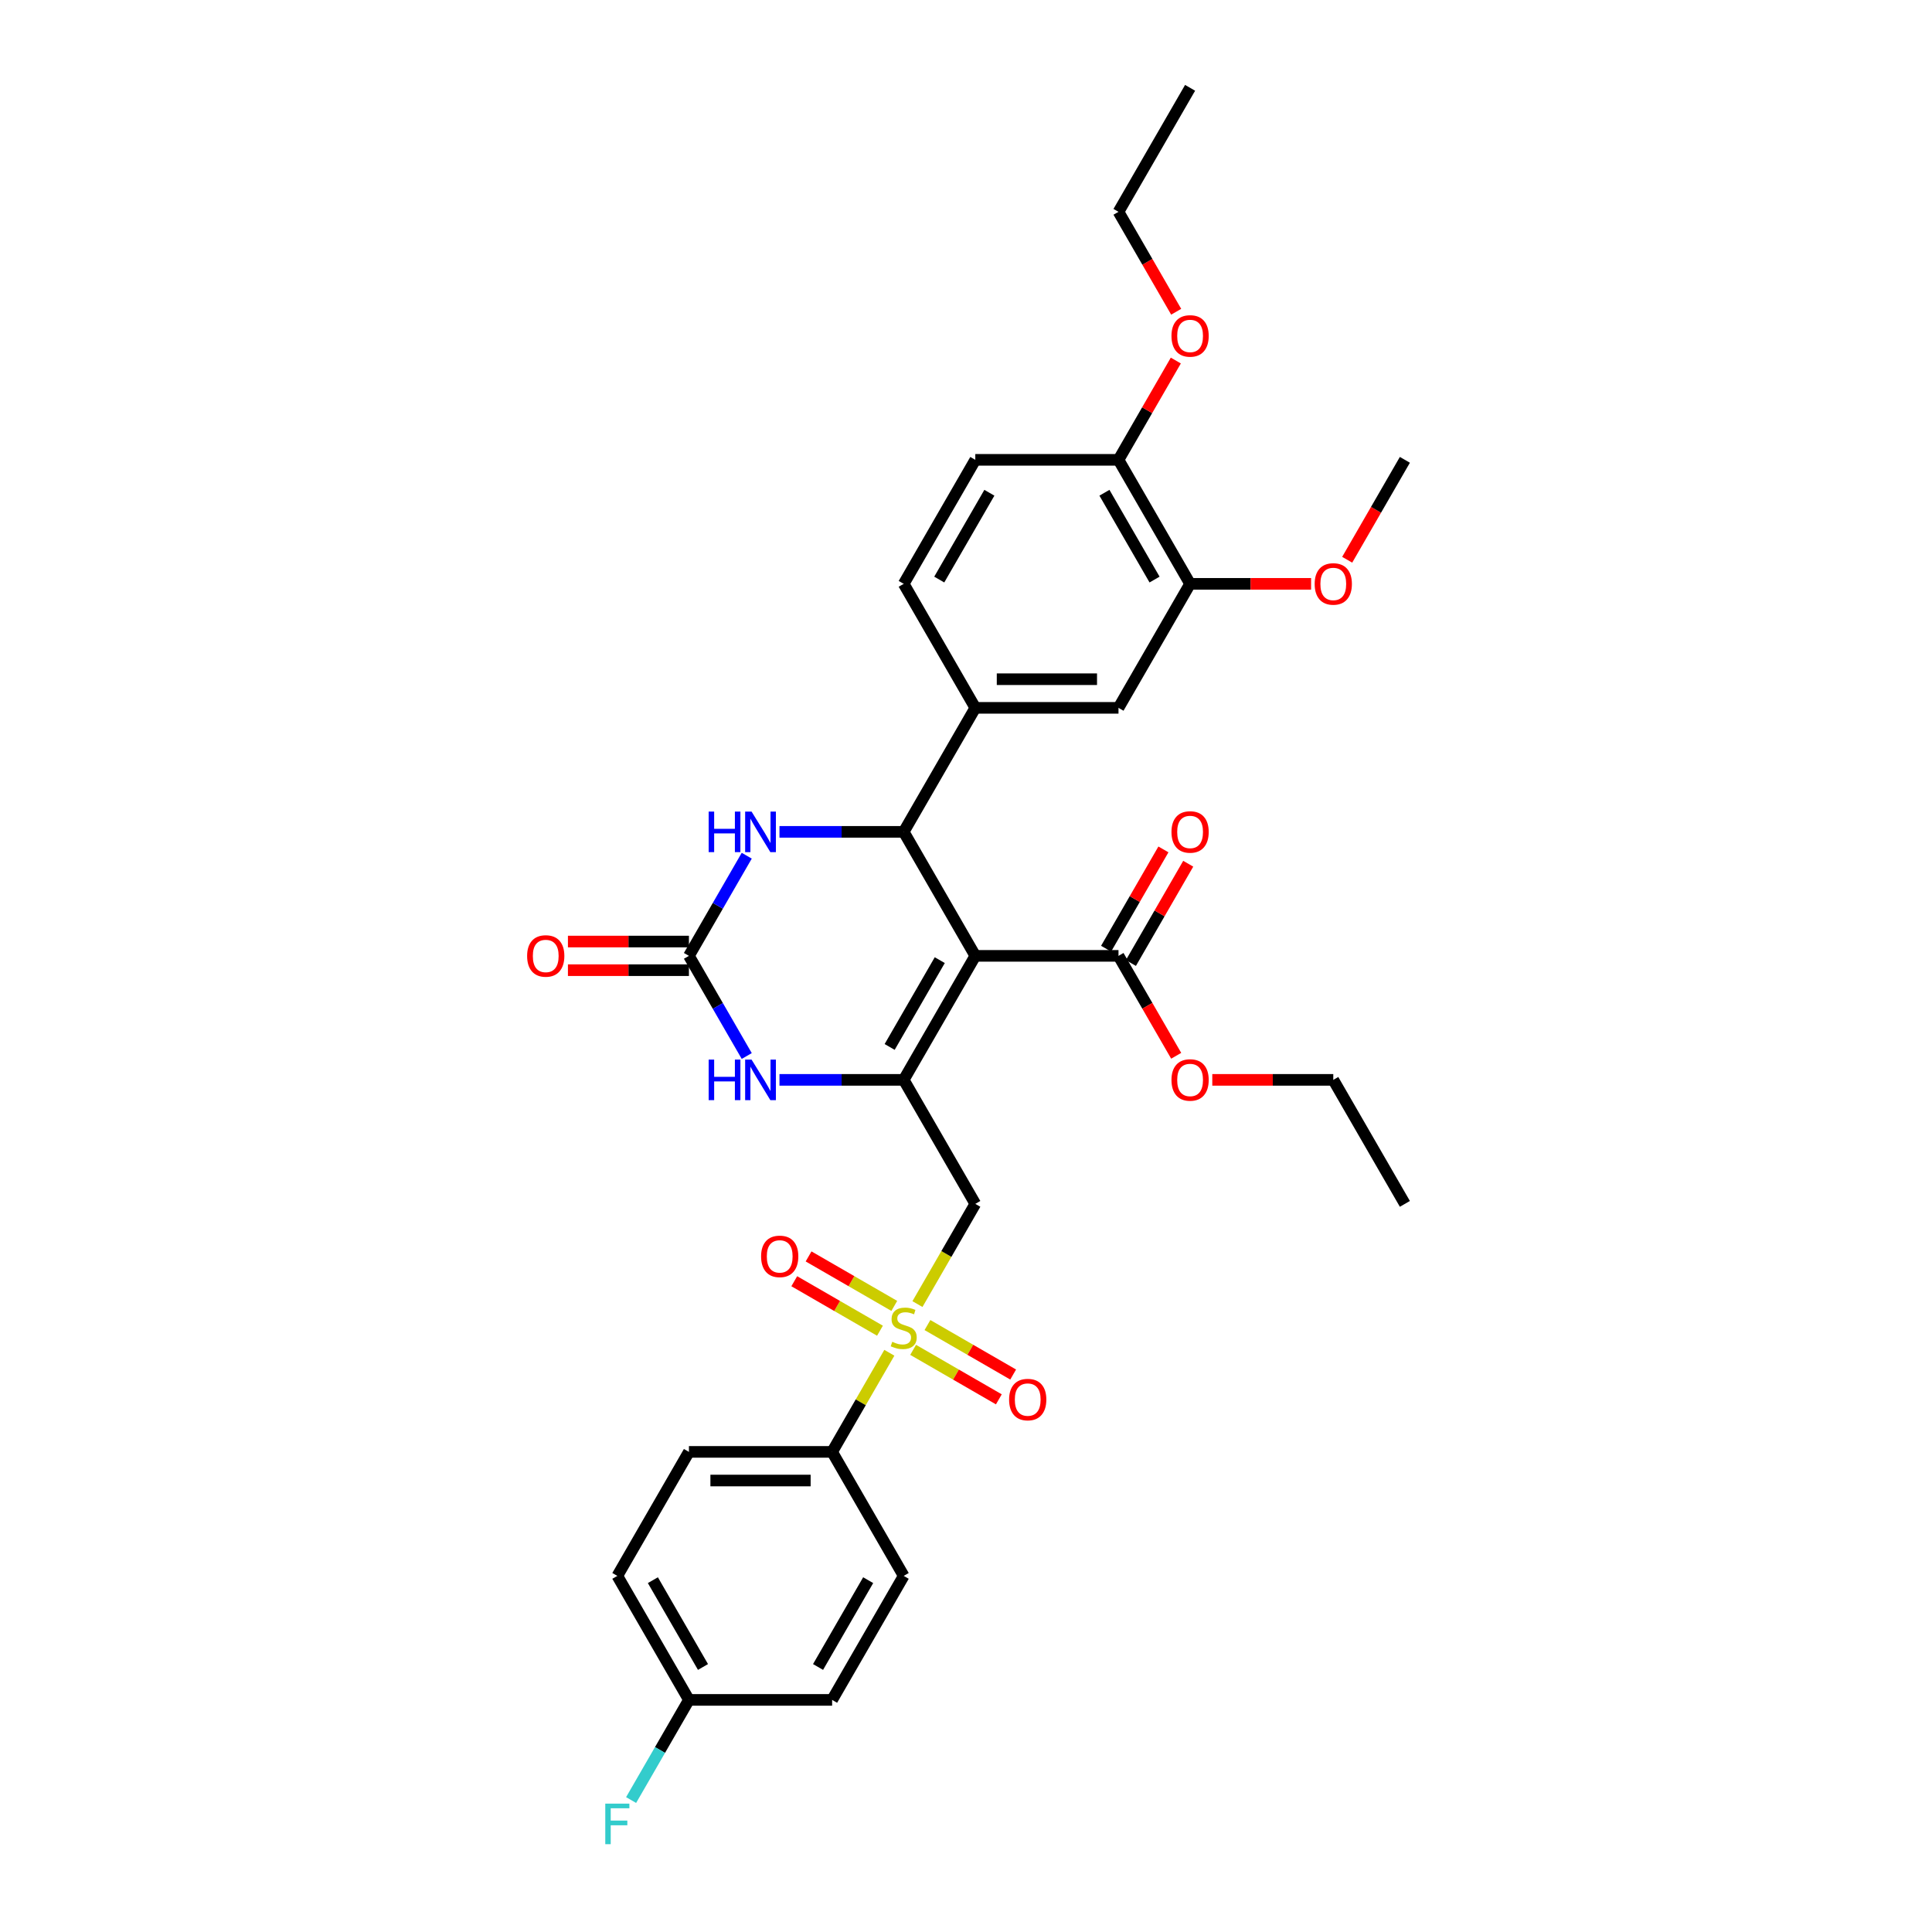 <?xml version='1.0' encoding='iso-8859-1'?>
<svg version='1.1' baseProfile='full'
              xmlns='http://www.w3.org/2000/svg'
                      xmlns:rdkit='http://www.rdkit.org/xml'
                      xmlns:xlink='http://www.w3.org/1999/xlink'
                  xml:space='preserve'
width='1000px' height='1000px' viewBox='0 0 1000 1000'>
<!-- END OF HEADER -->
<rect style='opacity:1.0;fill:#FFFFFF;stroke:none' width='1000' height='1000' x='0' y='0'> </rect>
<path class='bond-0' d='M 504.817,494.753 L 467.76,558.938' style='fill:none;fill-rule:evenodd;stroke:#000000;stroke-width:6px;stroke-linecap:butt;stroke-linejoin:miter;stroke-opacity:1' />
<path class='bond-0' d='M 486.422,496.969 L 460.482,541.899' style='fill:none;fill-rule:evenodd;stroke:#000000;stroke-width:6px;stroke-linecap:butt;stroke-linejoin:miter;stroke-opacity:1' />
<path class='bond-2' d='M 504.817,494.753 L 467.76,430.567' style='fill:none;fill-rule:evenodd;stroke:#000000;stroke-width:6px;stroke-linecap:butt;stroke-linejoin:miter;stroke-opacity:1' />
<path class='bond-7' d='M 504.817,494.753 L 578.932,494.753' style='fill:none;fill-rule:evenodd;stroke:#000000;stroke-width:6px;stroke-linecap:butt;stroke-linejoin:miter;stroke-opacity:1' />
<path class='bond-3' d='M 467.76,558.938 L 504.817,623.124' style='fill:none;fill-rule:evenodd;stroke:#000000;stroke-width:6px;stroke-linecap:butt;stroke-linejoin:miter;stroke-opacity:1' />
<path class='bond-5' d='M 467.76,558.938 L 435.609,558.938' style='fill:none;fill-rule:evenodd;stroke:#000000;stroke-width:6px;stroke-linecap:butt;stroke-linejoin:miter;stroke-opacity:1' />
<path class='bond-5' d='M 435.609,558.938 L 403.458,558.938' style='fill:none;fill-rule:evenodd;stroke:#0000FF;stroke-width:6px;stroke-linecap:butt;stroke-linejoin:miter;stroke-opacity:1' />
<path class='bond-1' d='M 474.872,674.991 L 489.845,649.057' style='fill:none;fill-rule:evenodd;stroke:#CCCC00;stroke-width:6px;stroke-linecap:butt;stroke-linejoin:miter;stroke-opacity:1' />
<path class='bond-1' d='M 489.845,649.057 L 504.817,623.124' style='fill:none;fill-rule:evenodd;stroke:#000000;stroke-width:6px;stroke-linecap:butt;stroke-linejoin:miter;stroke-opacity:1' />
<path class='bond-9' d='M 460.323,700.19 L 445.513,725.842' style='fill:none;fill-rule:evenodd;stroke:#CCCC00;stroke-width:6px;stroke-linecap:butt;stroke-linejoin:miter;stroke-opacity:1' />
<path class='bond-9' d='M 445.513,725.842 L 430.703,751.494' style='fill:none;fill-rule:evenodd;stroke:#000000;stroke-width:6px;stroke-linecap:butt;stroke-linejoin:miter;stroke-opacity:1' />
<path class='bond-12' d='M 472.637,698.683 L 494.818,711.489' style='fill:none;fill-rule:evenodd;stroke:#CCCC00;stroke-width:6px;stroke-linecap:butt;stroke-linejoin:miter;stroke-opacity:1' />
<path class='bond-12' d='M 494.818,711.489 L 517,724.296' style='fill:none;fill-rule:evenodd;stroke:#FF0000;stroke-width:6px;stroke-linecap:butt;stroke-linejoin:miter;stroke-opacity:1' />
<path class='bond-12' d='M 480.048,685.846 L 502.23,698.652' style='fill:none;fill-rule:evenodd;stroke:#CCCC00;stroke-width:6px;stroke-linecap:butt;stroke-linejoin:miter;stroke-opacity:1' />
<path class='bond-12' d='M 502.23,698.652 L 524.411,711.458' style='fill:none;fill-rule:evenodd;stroke:#FF0000;stroke-width:6px;stroke-linecap:butt;stroke-linejoin:miter;stroke-opacity:1' />
<path class='bond-13' d='M 462.883,675.935 L 440.702,663.129' style='fill:none;fill-rule:evenodd;stroke:#CCCC00;stroke-width:6px;stroke-linecap:butt;stroke-linejoin:miter;stroke-opacity:1' />
<path class='bond-13' d='M 440.702,663.129 L 418.52,650.322' style='fill:none;fill-rule:evenodd;stroke:#FF0000;stroke-width:6px;stroke-linecap:butt;stroke-linejoin:miter;stroke-opacity:1' />
<path class='bond-13' d='M 455.472,688.772 L 433.29,675.966' style='fill:none;fill-rule:evenodd;stroke:#CCCC00;stroke-width:6px;stroke-linecap:butt;stroke-linejoin:miter;stroke-opacity:1' />
<path class='bond-13' d='M 433.29,675.966 L 411.109,663.16' style='fill:none;fill-rule:evenodd;stroke:#FF0000;stroke-width:6px;stroke-linecap:butt;stroke-linejoin:miter;stroke-opacity:1' />
<path class='bond-6' d='M 467.76,430.567 L 435.609,430.567' style='fill:none;fill-rule:evenodd;stroke:#000000;stroke-width:6px;stroke-linecap:butt;stroke-linejoin:miter;stroke-opacity:1' />
<path class='bond-6' d='M 435.609,430.567 L 403.458,430.567' style='fill:none;fill-rule:evenodd;stroke:#0000FF;stroke-width:6px;stroke-linecap:butt;stroke-linejoin:miter;stroke-opacity:1' />
<path class='bond-8' d='M 467.76,430.567 L 504.817,366.382' style='fill:none;fill-rule:evenodd;stroke:#000000;stroke-width:6px;stroke-linecap:butt;stroke-linejoin:miter;stroke-opacity:1' />
<path class='bond-4' d='M 356.588,494.753 L 371.552,468.834' style='fill:none;fill-rule:evenodd;stroke:#000000;stroke-width:6px;stroke-linecap:butt;stroke-linejoin:miter;stroke-opacity:1' />
<path class='bond-4' d='M 371.552,468.834 L 386.516,442.915' style='fill:none;fill-rule:evenodd;stroke:#0000FF;stroke-width:6px;stroke-linecap:butt;stroke-linejoin:miter;stroke-opacity:1' />
<path class='bond-14' d='M 356.588,487.341 L 325.274,487.341' style='fill:none;fill-rule:evenodd;stroke:#000000;stroke-width:6px;stroke-linecap:butt;stroke-linejoin:miter;stroke-opacity:1' />
<path class='bond-14' d='M 325.274,487.341 L 293.96,487.341' style='fill:none;fill-rule:evenodd;stroke:#FF0000;stroke-width:6px;stroke-linecap:butt;stroke-linejoin:miter;stroke-opacity:1' />
<path class='bond-14' d='M 356.588,502.164 L 325.274,502.164' style='fill:none;fill-rule:evenodd;stroke:#000000;stroke-width:6px;stroke-linecap:butt;stroke-linejoin:miter;stroke-opacity:1' />
<path class='bond-14' d='M 325.274,502.164 L 293.96,502.164' style='fill:none;fill-rule:evenodd;stroke:#FF0000;stroke-width:6px;stroke-linecap:butt;stroke-linejoin:miter;stroke-opacity:1' />
<path class='bond-33' d='M 356.588,494.753 L 371.552,520.672' style='fill:none;fill-rule:evenodd;stroke:#000000;stroke-width:6px;stroke-linecap:butt;stroke-linejoin:miter;stroke-opacity:1' />
<path class='bond-33' d='M 371.552,520.672 L 386.516,546.591' style='fill:none;fill-rule:evenodd;stroke:#0000FF;stroke-width:6px;stroke-linecap:butt;stroke-linejoin:miter;stroke-opacity:1' />
<path class='bond-17' d='M 585.351,498.458 L 600.187,472.762' style='fill:none;fill-rule:evenodd;stroke:#000000;stroke-width:6px;stroke-linecap:butt;stroke-linejoin:miter;stroke-opacity:1' />
<path class='bond-17' d='M 600.187,472.762 L 615.023,447.065' style='fill:none;fill-rule:evenodd;stroke:#FF0000;stroke-width:6px;stroke-linecap:butt;stroke-linejoin:miter;stroke-opacity:1' />
<path class='bond-17' d='M 572.514,491.047 L 587.35,465.35' style='fill:none;fill-rule:evenodd;stroke:#000000;stroke-width:6px;stroke-linecap:butt;stroke-linejoin:miter;stroke-opacity:1' />
<path class='bond-17' d='M 587.35,465.35 L 602.186,439.654' style='fill:none;fill-rule:evenodd;stroke:#FF0000;stroke-width:6px;stroke-linecap:butt;stroke-linejoin:miter;stroke-opacity:1' />
<path class='bond-21' d='M 578.932,494.753 L 593.863,520.612' style='fill:none;fill-rule:evenodd;stroke:#000000;stroke-width:6px;stroke-linecap:butt;stroke-linejoin:miter;stroke-opacity:1' />
<path class='bond-21' d='M 593.863,520.612 L 608.793,546.472' style='fill:none;fill-rule:evenodd;stroke:#FF0000;stroke-width:6px;stroke-linecap:butt;stroke-linejoin:miter;stroke-opacity:1' />
<path class='bond-10' d='M 504.817,366.382 L 578.932,366.382' style='fill:none;fill-rule:evenodd;stroke:#000000;stroke-width:6px;stroke-linecap:butt;stroke-linejoin:miter;stroke-opacity:1' />
<path class='bond-10' d='M 515.935,351.559 L 567.815,351.559' style='fill:none;fill-rule:evenodd;stroke:#000000;stroke-width:6px;stroke-linecap:butt;stroke-linejoin:miter;stroke-opacity:1' />
<path class='bond-16' d='M 504.817,366.382 L 467.76,302.196' style='fill:none;fill-rule:evenodd;stroke:#000000;stroke-width:6px;stroke-linecap:butt;stroke-linejoin:miter;stroke-opacity:1' />
<path class='bond-19' d='M 430.703,751.494 L 356.588,751.494' style='fill:none;fill-rule:evenodd;stroke:#000000;stroke-width:6px;stroke-linecap:butt;stroke-linejoin:miter;stroke-opacity:1' />
<path class='bond-19' d='M 419.585,766.317 L 367.705,766.317' style='fill:none;fill-rule:evenodd;stroke:#000000;stroke-width:6px;stroke-linecap:butt;stroke-linejoin:miter;stroke-opacity:1' />
<path class='bond-20' d='M 430.703,751.494 L 467.76,815.68' style='fill:none;fill-rule:evenodd;stroke:#000000;stroke-width:6px;stroke-linecap:butt;stroke-linejoin:miter;stroke-opacity:1' />
<path class='bond-11' d='M 578.932,366.382 L 615.99,302.196' style='fill:none;fill-rule:evenodd;stroke:#000000;stroke-width:6px;stroke-linecap:butt;stroke-linejoin:miter;stroke-opacity:1' />
<path class='bond-23' d='M 615.99,302.196 L 647.303,302.196' style='fill:none;fill-rule:evenodd;stroke:#000000;stroke-width:6px;stroke-linecap:butt;stroke-linejoin:miter;stroke-opacity:1' />
<path class='bond-23' d='M 647.303,302.196 L 678.617,302.196' style='fill:none;fill-rule:evenodd;stroke:#FF0000;stroke-width:6px;stroke-linecap:butt;stroke-linejoin:miter;stroke-opacity:1' />
<path class='bond-34' d='M 615.99,302.196 L 578.932,238.011' style='fill:none;fill-rule:evenodd;stroke:#000000;stroke-width:6px;stroke-linecap:butt;stroke-linejoin:miter;stroke-opacity:1' />
<path class='bond-34' d='M 597.594,299.98 L 571.654,255.05' style='fill:none;fill-rule:evenodd;stroke:#000000;stroke-width:6px;stroke-linecap:butt;stroke-linejoin:miter;stroke-opacity:1' />
<path class='bond-15' d='M 578.932,238.011 L 504.817,238.011' style='fill:none;fill-rule:evenodd;stroke:#000000;stroke-width:6px;stroke-linecap:butt;stroke-linejoin:miter;stroke-opacity:1' />
<path class='bond-27' d='M 578.932,238.011 L 593.768,212.314' style='fill:none;fill-rule:evenodd;stroke:#000000;stroke-width:6px;stroke-linecap:butt;stroke-linejoin:miter;stroke-opacity:1' />
<path class='bond-27' d='M 593.768,212.314 L 608.604,186.618' style='fill:none;fill-rule:evenodd;stroke:#FF0000;stroke-width:6px;stroke-linecap:butt;stroke-linejoin:miter;stroke-opacity:1' />
<path class='bond-18' d='M 467.76,302.196 L 504.817,238.011' style='fill:none;fill-rule:evenodd;stroke:#000000;stroke-width:6px;stroke-linecap:butt;stroke-linejoin:miter;stroke-opacity:1' />
<path class='bond-18' d='M 486.156,299.98 L 512.096,255.05' style='fill:none;fill-rule:evenodd;stroke:#000000;stroke-width:6px;stroke-linecap:butt;stroke-linejoin:miter;stroke-opacity:1' />
<path class='bond-25' d='M 356.588,751.494 L 319.53,815.68' style='fill:none;fill-rule:evenodd;stroke:#000000;stroke-width:6px;stroke-linecap:butt;stroke-linejoin:miter;stroke-opacity:1' />
<path class='bond-24' d='M 467.76,815.68 L 430.703,879.865' style='fill:none;fill-rule:evenodd;stroke:#000000;stroke-width:6px;stroke-linecap:butt;stroke-linejoin:miter;stroke-opacity:1' />
<path class='bond-24' d='M 449.364,817.896 L 423.424,862.826' style='fill:none;fill-rule:evenodd;stroke:#000000;stroke-width:6px;stroke-linecap:butt;stroke-linejoin:miter;stroke-opacity:1' />
<path class='bond-28' d='M 627.478,558.938 L 658.791,558.938' style='fill:none;fill-rule:evenodd;stroke:#FF0000;stroke-width:6px;stroke-linecap:butt;stroke-linejoin:miter;stroke-opacity:1' />
<path class='bond-28' d='M 658.791,558.938 L 690.105,558.938' style='fill:none;fill-rule:evenodd;stroke:#000000;stroke-width:6px;stroke-linecap:butt;stroke-linejoin:miter;stroke-opacity:1' />
<path class='bond-22' d='M 356.588,879.865 L 430.703,879.865' style='fill:none;fill-rule:evenodd;stroke:#000000;stroke-width:6px;stroke-linecap:butt;stroke-linejoin:miter;stroke-opacity:1' />
<path class='bond-26' d='M 356.588,879.865 L 341.623,905.784' style='fill:none;fill-rule:evenodd;stroke:#000000;stroke-width:6px;stroke-linecap:butt;stroke-linejoin:miter;stroke-opacity:1' />
<path class='bond-26' d='M 341.623,905.784 L 326.659,931.703' style='fill:none;fill-rule:evenodd;stroke:#33CCCC;stroke-width:6px;stroke-linecap:butt;stroke-linejoin:miter;stroke-opacity:1' />
<path class='bond-35' d='M 356.588,879.865 L 319.53,815.68' style='fill:none;fill-rule:evenodd;stroke:#000000;stroke-width:6px;stroke-linecap:butt;stroke-linejoin:miter;stroke-opacity:1' />
<path class='bond-35' d='M 363.866,862.826 L 337.926,817.896' style='fill:none;fill-rule:evenodd;stroke:#000000;stroke-width:6px;stroke-linecap:butt;stroke-linejoin:miter;stroke-opacity:1' />
<path class='bond-30' d='M 697.302,289.73 L 712.232,263.871' style='fill:none;fill-rule:evenodd;stroke:#FF0000;stroke-width:6px;stroke-linecap:butt;stroke-linejoin:miter;stroke-opacity:1' />
<path class='bond-30' d='M 712.232,263.871 L 727.162,238.011' style='fill:none;fill-rule:evenodd;stroke:#000000;stroke-width:6px;stroke-linecap:butt;stroke-linejoin:miter;stroke-opacity:1' />
<path class='bond-29' d='M 608.793,161.359 L 593.863,135.5' style='fill:none;fill-rule:evenodd;stroke:#FF0000;stroke-width:6px;stroke-linecap:butt;stroke-linejoin:miter;stroke-opacity:1' />
<path class='bond-29' d='M 593.863,135.5 L 578.932,109.64' style='fill:none;fill-rule:evenodd;stroke:#000000;stroke-width:6px;stroke-linecap:butt;stroke-linejoin:miter;stroke-opacity:1' />
<path class='bond-31' d='M 690.105,558.938 L 727.162,623.124' style='fill:none;fill-rule:evenodd;stroke:#000000;stroke-width:6px;stroke-linecap:butt;stroke-linejoin:miter;stroke-opacity:1' />
<path class='bond-32' d='M 578.932,109.64 L 615.99,45.455' style='fill:none;fill-rule:evenodd;stroke:#000000;stroke-width:6px;stroke-linecap:butt;stroke-linejoin:miter;stroke-opacity:1' />
<path  class='atom-2' d='M 461.831 694.513
Q 462.068 694.602, 463.046 695.017
Q 464.025 695.432, 465.092 695.699
Q 466.189 695.936, 467.256 695.936
Q 469.242 695.936, 470.398 694.987
Q 471.555 694.009, 471.555 692.319
Q 471.555 691.163, 470.962 690.451
Q 470.398 689.74, 469.509 689.355
Q 468.62 688.969, 467.137 688.524
Q 465.27 687.961, 464.143 687.428
Q 463.046 686.894, 462.246 685.767
Q 461.475 684.641, 461.475 682.744
Q 461.475 680.105, 463.254 678.474
Q 465.062 676.844, 468.62 676.844
Q 471.051 676.844, 473.808 678
L 473.126 680.283
Q 470.606 679.245, 468.709 679.245
Q 466.663 679.245, 465.537 680.105
Q 464.41 680.935, 464.44 682.388
Q 464.44 683.514, 465.003 684.196
Q 465.596 684.878, 466.426 685.263
Q 467.286 685.649, 468.709 686.094
Q 470.606 686.686, 471.733 687.279
Q 472.859 687.872, 473.66 689.088
Q 474.49 690.274, 474.49 692.319
Q 474.49 695.224, 472.533 696.796
Q 470.606 698.337, 467.375 698.337
Q 465.507 698.337, 464.084 697.922
Q 462.691 697.537, 461.03 696.855
L 461.831 694.513
' fill='#CCCC00'/>
<path  class='atom-6' d='M 366.801 548.443
L 369.647 548.443
L 369.647 557.367
L 380.378 557.367
L 380.378 548.443
L 383.224 548.443
L 383.224 569.433
L 380.378 569.433
L 380.378 559.739
L 369.647 559.739
L 369.647 569.433
L 366.801 569.433
L 366.801 548.443
' fill='#0000FF'/>
<path  class='atom-6' d='M 389.005 548.443
L 395.883 559.561
Q 396.565 560.658, 397.662 562.644
Q 398.759 564.63, 398.818 564.749
L 398.818 548.443
L 401.605 548.443
L 401.605 569.433
L 398.729 569.433
L 391.347 557.278
Q 390.488 555.855, 389.569 554.224
Q 388.679 552.594, 388.413 552.09
L 388.413 569.433
L 385.685 569.433
L 385.685 548.443
L 389.005 548.443
' fill='#0000FF'/>
<path  class='atom-7' d='M 366.801 420.073
L 369.647 420.073
L 369.647 428.996
L 380.378 428.996
L 380.378 420.073
L 383.224 420.073
L 383.224 441.062
L 380.378 441.062
L 380.378 431.368
L 369.647 431.368
L 369.647 441.062
L 366.801 441.062
L 366.801 420.073
' fill='#0000FF'/>
<path  class='atom-7' d='M 389.005 420.073
L 395.883 431.19
Q 396.565 432.287, 397.662 434.273
Q 398.759 436.259, 398.818 436.378
L 398.818 420.073
L 401.605 420.073
L 401.605 441.062
L 398.729 441.062
L 391.347 428.907
Q 390.488 427.484, 389.569 425.854
Q 388.679 424.223, 388.413 423.719
L 388.413 441.062
L 385.685 441.062
L 385.685 420.073
L 389.005 420.073
' fill='#0000FF'/>
<path  class='atom-13' d='M 522.31 724.426
Q 522.31 719.386, 524.801 716.57
Q 527.291 713.753, 531.945 713.753
Q 536.6 713.753, 539.09 716.57
Q 541.58 719.386, 541.58 724.426
Q 541.58 729.525, 539.06 732.43
Q 536.541 735.306, 531.945 735.306
Q 527.321 735.306, 524.801 732.43
Q 522.31 729.555, 522.31 724.426
M 531.945 732.934
Q 535.147 732.934, 536.867 730.8
Q 538.616 728.636, 538.616 724.426
Q 538.616 720.305, 536.867 718.23
Q 535.147 716.125, 531.945 716.125
Q 528.744 716.125, 526.995 718.2
Q 525.275 720.275, 525.275 724.426
Q 525.275 728.665, 526.995 730.8
Q 528.744 732.934, 531.945 732.934
' fill='#FF0000'/>
<path  class='atom-14' d='M 393.94 650.311
Q 393.94 645.271, 396.43 642.455
Q 398.92 639.638, 403.575 639.638
Q 408.229 639.638, 410.719 642.455
Q 413.209 645.271, 413.209 650.311
Q 413.209 655.41, 410.69 658.315
Q 408.17 661.191, 403.575 661.191
Q 398.95 661.191, 396.43 658.315
Q 393.94 655.44, 393.94 650.311
M 403.575 658.819
Q 406.776 658.819, 408.496 656.685
Q 410.245 654.521, 410.245 650.311
Q 410.245 646.19, 408.496 644.115
Q 406.776 642.01, 403.575 642.01
Q 400.373 642.01, 398.624 644.085
Q 396.904 646.16, 396.904 650.311
Q 396.904 654.55, 398.624 656.685
Q 400.373 658.819, 403.575 658.819
' fill='#FF0000'/>
<path  class='atom-15' d='M 272.838 494.812
Q 272.838 489.772, 275.328 486.956
Q 277.818 484.139, 282.473 484.139
Q 287.127 484.139, 289.617 486.956
Q 292.108 489.772, 292.108 494.812
Q 292.108 499.911, 289.588 502.816
Q 287.068 505.692, 282.473 505.692
Q 277.848 505.692, 275.328 502.816
Q 272.838 499.941, 272.838 494.812
M 282.473 503.32
Q 285.674 503.32, 287.394 501.186
Q 289.143 499.022, 289.143 494.812
Q 289.143 490.691, 287.394 488.616
Q 285.674 486.511, 282.473 486.511
Q 279.271 486.511, 277.522 488.586
Q 275.802 490.662, 275.802 494.812
Q 275.802 499.051, 277.522 501.186
Q 279.271 503.32, 282.473 503.32
' fill='#FF0000'/>
<path  class='atom-18' d='M 606.355 430.627
Q 606.355 425.587, 608.845 422.77
Q 611.336 419.954, 615.99 419.954
Q 620.644 419.954, 623.135 422.77
Q 625.625 425.587, 625.625 430.627
Q 625.625 435.726, 623.105 438.631
Q 620.585 441.507, 615.99 441.507
Q 611.365 441.507, 608.845 438.631
Q 606.355 435.755, 606.355 430.627
M 615.99 439.135
Q 619.192 439.135, 620.911 437
Q 622.66 434.836, 622.66 430.627
Q 622.66 426.506, 620.911 424.43
Q 619.192 422.326, 615.99 422.326
Q 612.788 422.326, 611.039 424.401
Q 609.32 426.476, 609.32 430.627
Q 609.32 434.866, 611.039 437
Q 612.788 439.135, 615.99 439.135
' fill='#FF0000'/>
<path  class='atom-22' d='M 606.355 558.997
Q 606.355 553.958, 608.845 551.141
Q 611.336 548.325, 615.99 548.325
Q 620.644 548.325, 623.135 551.141
Q 625.625 553.958, 625.625 558.997
Q 625.625 564.097, 623.105 567.002
Q 620.585 569.877, 615.99 569.877
Q 611.365 569.877, 608.845 567.002
Q 606.355 564.126, 606.355 558.997
M 615.99 567.506
Q 619.192 567.506, 620.911 565.371
Q 622.66 563.207, 622.66 558.997
Q 622.66 554.877, 620.911 552.801
Q 619.192 550.697, 615.99 550.697
Q 612.788 550.697, 611.039 552.772
Q 609.32 554.847, 609.32 558.997
Q 609.32 563.237, 611.039 565.371
Q 612.788 567.506, 615.99 567.506
' fill='#FF0000'/>
<path  class='atom-24' d='M 680.47 302.256
Q 680.47 297.216, 682.96 294.399
Q 685.45 291.583, 690.105 291.583
Q 694.759 291.583, 697.25 294.399
Q 699.74 297.216, 699.74 302.256
Q 699.74 307.355, 697.22 310.26
Q 694.7 313.136, 690.105 313.136
Q 685.48 313.136, 682.96 310.26
Q 680.47 307.384, 680.47 302.256
M 690.105 310.764
Q 693.307 310.764, 695.026 308.63
Q 696.775 306.465, 696.775 302.256
Q 696.775 298.135, 695.026 296.06
Q 693.307 293.955, 690.105 293.955
Q 686.903 293.955, 685.154 296.03
Q 683.435 298.105, 683.435 302.256
Q 683.435 306.495, 685.154 308.63
Q 686.903 310.764, 690.105 310.764
' fill='#FF0000'/>
<path  class='atom-27' d='M 313.29 933.556
L 325.771 933.556
L 325.771 935.957
L 316.106 935.957
L 316.106 942.331
L 324.703 942.331
L 324.703 944.762
L 316.106 944.762
L 316.106 954.545
L 313.29 954.545
L 313.29 933.556
' fill='#33CCCC'/>
<path  class='atom-28' d='M 606.355 173.885
Q 606.355 168.845, 608.845 166.029
Q 611.336 163.212, 615.99 163.212
Q 620.644 163.212, 623.135 166.029
Q 625.625 168.845, 625.625 173.885
Q 625.625 178.984, 623.105 181.889
Q 620.585 184.765, 615.99 184.765
Q 611.365 184.765, 608.845 181.889
Q 606.355 179.013, 606.355 173.885
M 615.99 182.393
Q 619.192 182.393, 620.911 180.259
Q 622.66 178.094, 622.66 173.885
Q 622.66 169.764, 620.911 167.689
Q 619.192 165.584, 615.99 165.584
Q 612.788 165.584, 611.039 167.659
Q 609.32 169.734, 609.32 173.885
Q 609.32 178.124, 611.039 180.259
Q 612.788 182.393, 615.99 182.393
' fill='#FF0000'/>
</svg>
